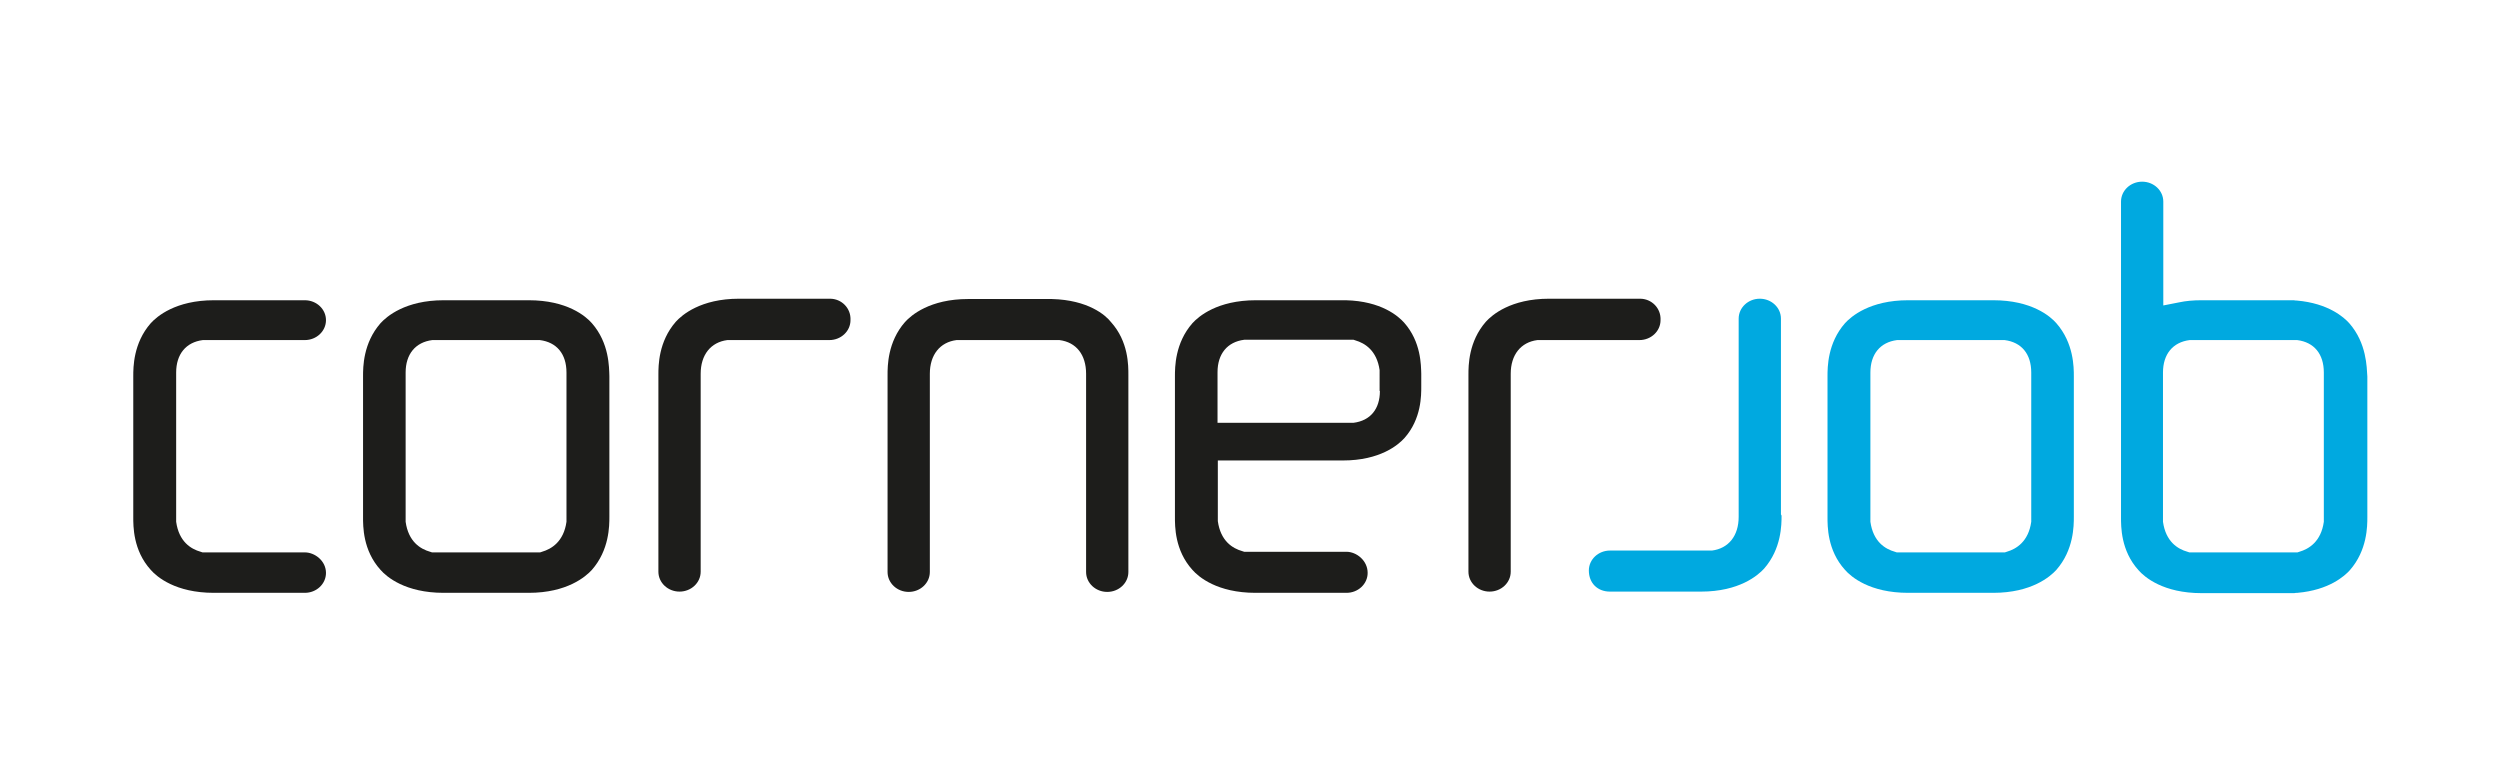 <?xml version="1.0" encoding="utf-8"?>
<!-- Generator: Adobe Illustrator 26.3.1, SVG Export Plug-In . SVG Version: 6.00 Build 0)  -->
<svg version="1.1" id="Capa_1" xmlns="http://www.w3.org/2000/svg" xmlns:xlink="http://www.w3.org/1999/xlink" x="0px" y="0px"
	 viewBox="0 0 816 253" enable-background="new 0 0 816 253" xml:space="preserve">
<g>
	<g>
		<g>
			<path fill="#1D1D1B" d="M535.3,97.5h-29.7c-12.5,0-18.6,5.3-20.6,7.5c-5.7,6.5-5.7,14.4-5.7,17.3v0.5v63.8c0,3.6,3.1,6.5,6.9,6.5
				c3.8,0,6.9-2.9,6.9-6.5V122c0-6.2,3.3-10.3,8.7-11l0.5,0h32.8c3.8,0,6.9-2.9,6.9-6.5C542.2,100.6,539.1,97.5,535.3,97.5z"/>
			<path fill="#00A9E0" d="M581.3,167.9V104c0-3.6-3.1-6.5-6.9-6.5s-6.9,2.9-6.9,6.5v64.7c0,6.2-3.3,10.3-8.7,11l-0.5,0h-32.8
				c-3.8,0-6.9,2.9-6.9,6.5c0,4.1,2.8,6.9,6.9,6.9h29.7c12.5,0,18.6-5.3,20.6-7.5c5.7-6.5,5.7-14.4,5.7-17.3L581.3,167.9z"/>
			<path fill="#1D1D1B" d="M270.9,97.5h-29.7c-12.5,0-18.6,5.3-20.6,7.5c-5.7,6.5-5.7,14.4-5.7,17.3v0.5v63.8c0,3.6,3.1,6.5,6.9,6.5
				s6.9-2.9,6.9-6.5V122c0-6.2,3.3-10.3,8.7-11l0.5,0h32.8c3.8,0,6.9-2.9,6.9-6.5C277.8,100.6,274.7,97.5,270.9,97.5z"/>
			<path fill="#1D1D1B" d="M99.5,180.3H66.1l-0.6-0.2c-3.2-0.9-7.1-3.3-8-9.8l0-0.6v-48.1c0-6,3.2-9.9,8.7-10.6l0.5,0h32.8
				c3.8,0,6.9-2.9,6.9-6.5s-3.1-6.5-6.9-6.5H69.8c-12.5,0-18.6,5.3-20.6,7.5c-5.7,6.5-5.7,14.4-5.7,17.3v5v40.9
				c0,3-0.1,10.9,5.7,17.3c2,2.3,8.1,7.5,20.6,7.5h29.7c3.8,0,6.9-2.9,6.9-6.5C106.4,183.1,102.8,180.3,99.5,180.3z"/>
			<path fill="#1D1D1B" d="M193.2,105.5c-2-2.3-8.1-7.5-20.6-7.5h-27.8c-12.5,0-18.6,5.3-20.6,7.5c-5.7,6.5-5.7,14.4-5.7,17.3v5
				v40.9c0,3-0.1,10.9,5.7,17.3c2,2.3,8.1,7.5,20.6,7.5h27.8c12.5,0,18.6-5.3,20.6-7.5c5.7-6.5,5.7-14.4,5.7-17.3v-0.5v-45.4
				C198.8,119.9,198.9,112,193.2,105.5z M184.9,170.3c-0.9,6.5-4.9,8.9-8,9.8l-0.6,0.2H141l-0.6-0.2c-3.2-0.9-7.1-3.3-8-9.8l0-0.6
				v-48.1c0-6,3.2-9.9,8.7-10.6l0.5,0l34.6,0c5.5,0.7,8.7,4.5,8.7,10.6L184.9,170.3z"/>
			<path fill="#1D1D1B" d="M458.3,105.3c-1.9-2.1-7.4-7-19-7.3l-1.1,0h-28.3c-12.6,0-18.7,5.3-20.7,7.5c-5.7,6.5-5.7,14.4-5.7,17.3
				v5v40.9c0,3-0.1,10.9,5.7,17.3c2,2.3,8.1,7.5,20.6,7.5h29.7c3.8,0,6.9-2.9,6.9-6.5c0-4.1-3.7-6.9-6.9-6.9h-33.4l-0.6-0.2
				c-3.2-0.9-7.1-3.3-8-9.8l0-0.6v-19.2h40.8c12.2,0,18.1-5.1,20.1-7.3c5.6-6.3,5.5-14,5.5-16.9v-3.6v-0.5
				C463.8,119.3,463.9,111.6,458.3,105.3z M450.4,127.6c0,5.9-3.1,9.7-8.6,10.4l-0.3,0h-44.1v-16.5c0-6,3.2-9.9,8.7-10.6l0.5,0h32.1
				c0.2,0,0.5,0,0.7,0l0.4,0h2l0.6,0.2c3.1,0.9,7,3.3,7.9,9.7l0,0.6V127.6z"/>
			<path fill="#1D1D1B" d="M343.3,97.6l-0.5,0H316c-12.5,0-18.6,5.3-20.6,7.5c-5.7,6.5-5.7,14.4-5.7,17.3v0.5v63.8
				c0,3.6,3.1,6.5,6.9,6.5c3.8,0,6.9-2.9,6.9-6.5V122c0-6.2,3.3-10.3,8.7-11l0.3,0l33.3,0c5.5,0.7,8.7,4.8,8.7,11v64.7
				c0,3.6,3.1,6.5,6.9,6.5c3.8,0,6.9-2.9,6.9-6.5v-64.3c0-3,0.1-10.9-5.7-17.3C360.9,102.9,355.2,97.9,343.3,97.6z"/>
			<path fill="#00A9E0" d="M671.2,105.5c-2-2.3-8.1-7.5-20.6-7.5h-27.8c-12.5,0-18.6,5.3-20.6,7.5c-5.7,6.5-5.7,14.4-5.7,17.3v5
				v40.9c0,3-0.1,10.9,5.7,17.3c2,2.3,8.1,7.5,20.6,7.5h27.8c12.5,0,18.6-5.3,20.6-7.5c5.7-6.5,5.7-14.4,5.7-17.3v-0.5v-45.4
				C676.9,119.9,676.9,112,671.2,105.5z M663,170.3c-0.9,6.5-4.9,8.9-8,9.8l-0.6,0.2h-35.3l-0.6-0.2c-3.2-0.9-7.1-3.3-8-9.8l0-0.6
				v-48.1c0-6,3.2-9.9,8.7-10.6l0.5,0l34.6,0c5.5,0.7,8.7,4.5,8.7,10.6L663,170.3z"/>
			<path fill="#00A9E0" d="M766.8,105.5c-1.7-1.9-6.8-6.5-17.1-7.4l-0.3,0c-0.5-0.1-0.9-0.1-1.2-0.1h-29.7c-2.5,0-5,0.2-7.3,0.7
				l-5.1,1V65.8c0-3.6-3.1-6.5-6.9-6.5c-3.8,0-6.9,2.9-6.9,6.5v55.8c0,0.5,0,1,0,1.3v12v33.9c0,3-0.1,10.9,5.7,17.3
				c2,2.3,8.1,7.5,20.6,7.5h29.7c0.4,0,0.8,0,1.2-0.1l0.4,0c10.3-0.9,15.4-5.5,17.1-7.4c5.7-6.5,5.7-14.4,5.7-17.3v-0.5v-45.4
				C772.5,119.9,772.5,112,766.8,105.5z M758.5,170.3c-0.9,6.5-4.9,8.9-8,9.8l-0.6,0.2h-35.3l-0.6-0.2c-3.2-0.9-7.1-3.3-8-9.8l0-0.6
				v-48.1c0-6,3.2-9.9,8.7-10.6l0.5,0l34.6,0c5.5,0.7,8.7,4.5,8.7,10.6L758.5,170.3z"/>
		</g>
	</g>
</g>
<g>
</g>
<g>
</g>
<g>
</g>
<g>
</g>
<g>
</g>
<g>
</g>
<g>
</g>
<g>
</g>
<g>
</g>
<g>
</g>
<g>
</g>
<g>
</g>
<g>
</g>
<g>
</g>
<g>
</g>
</svg>
